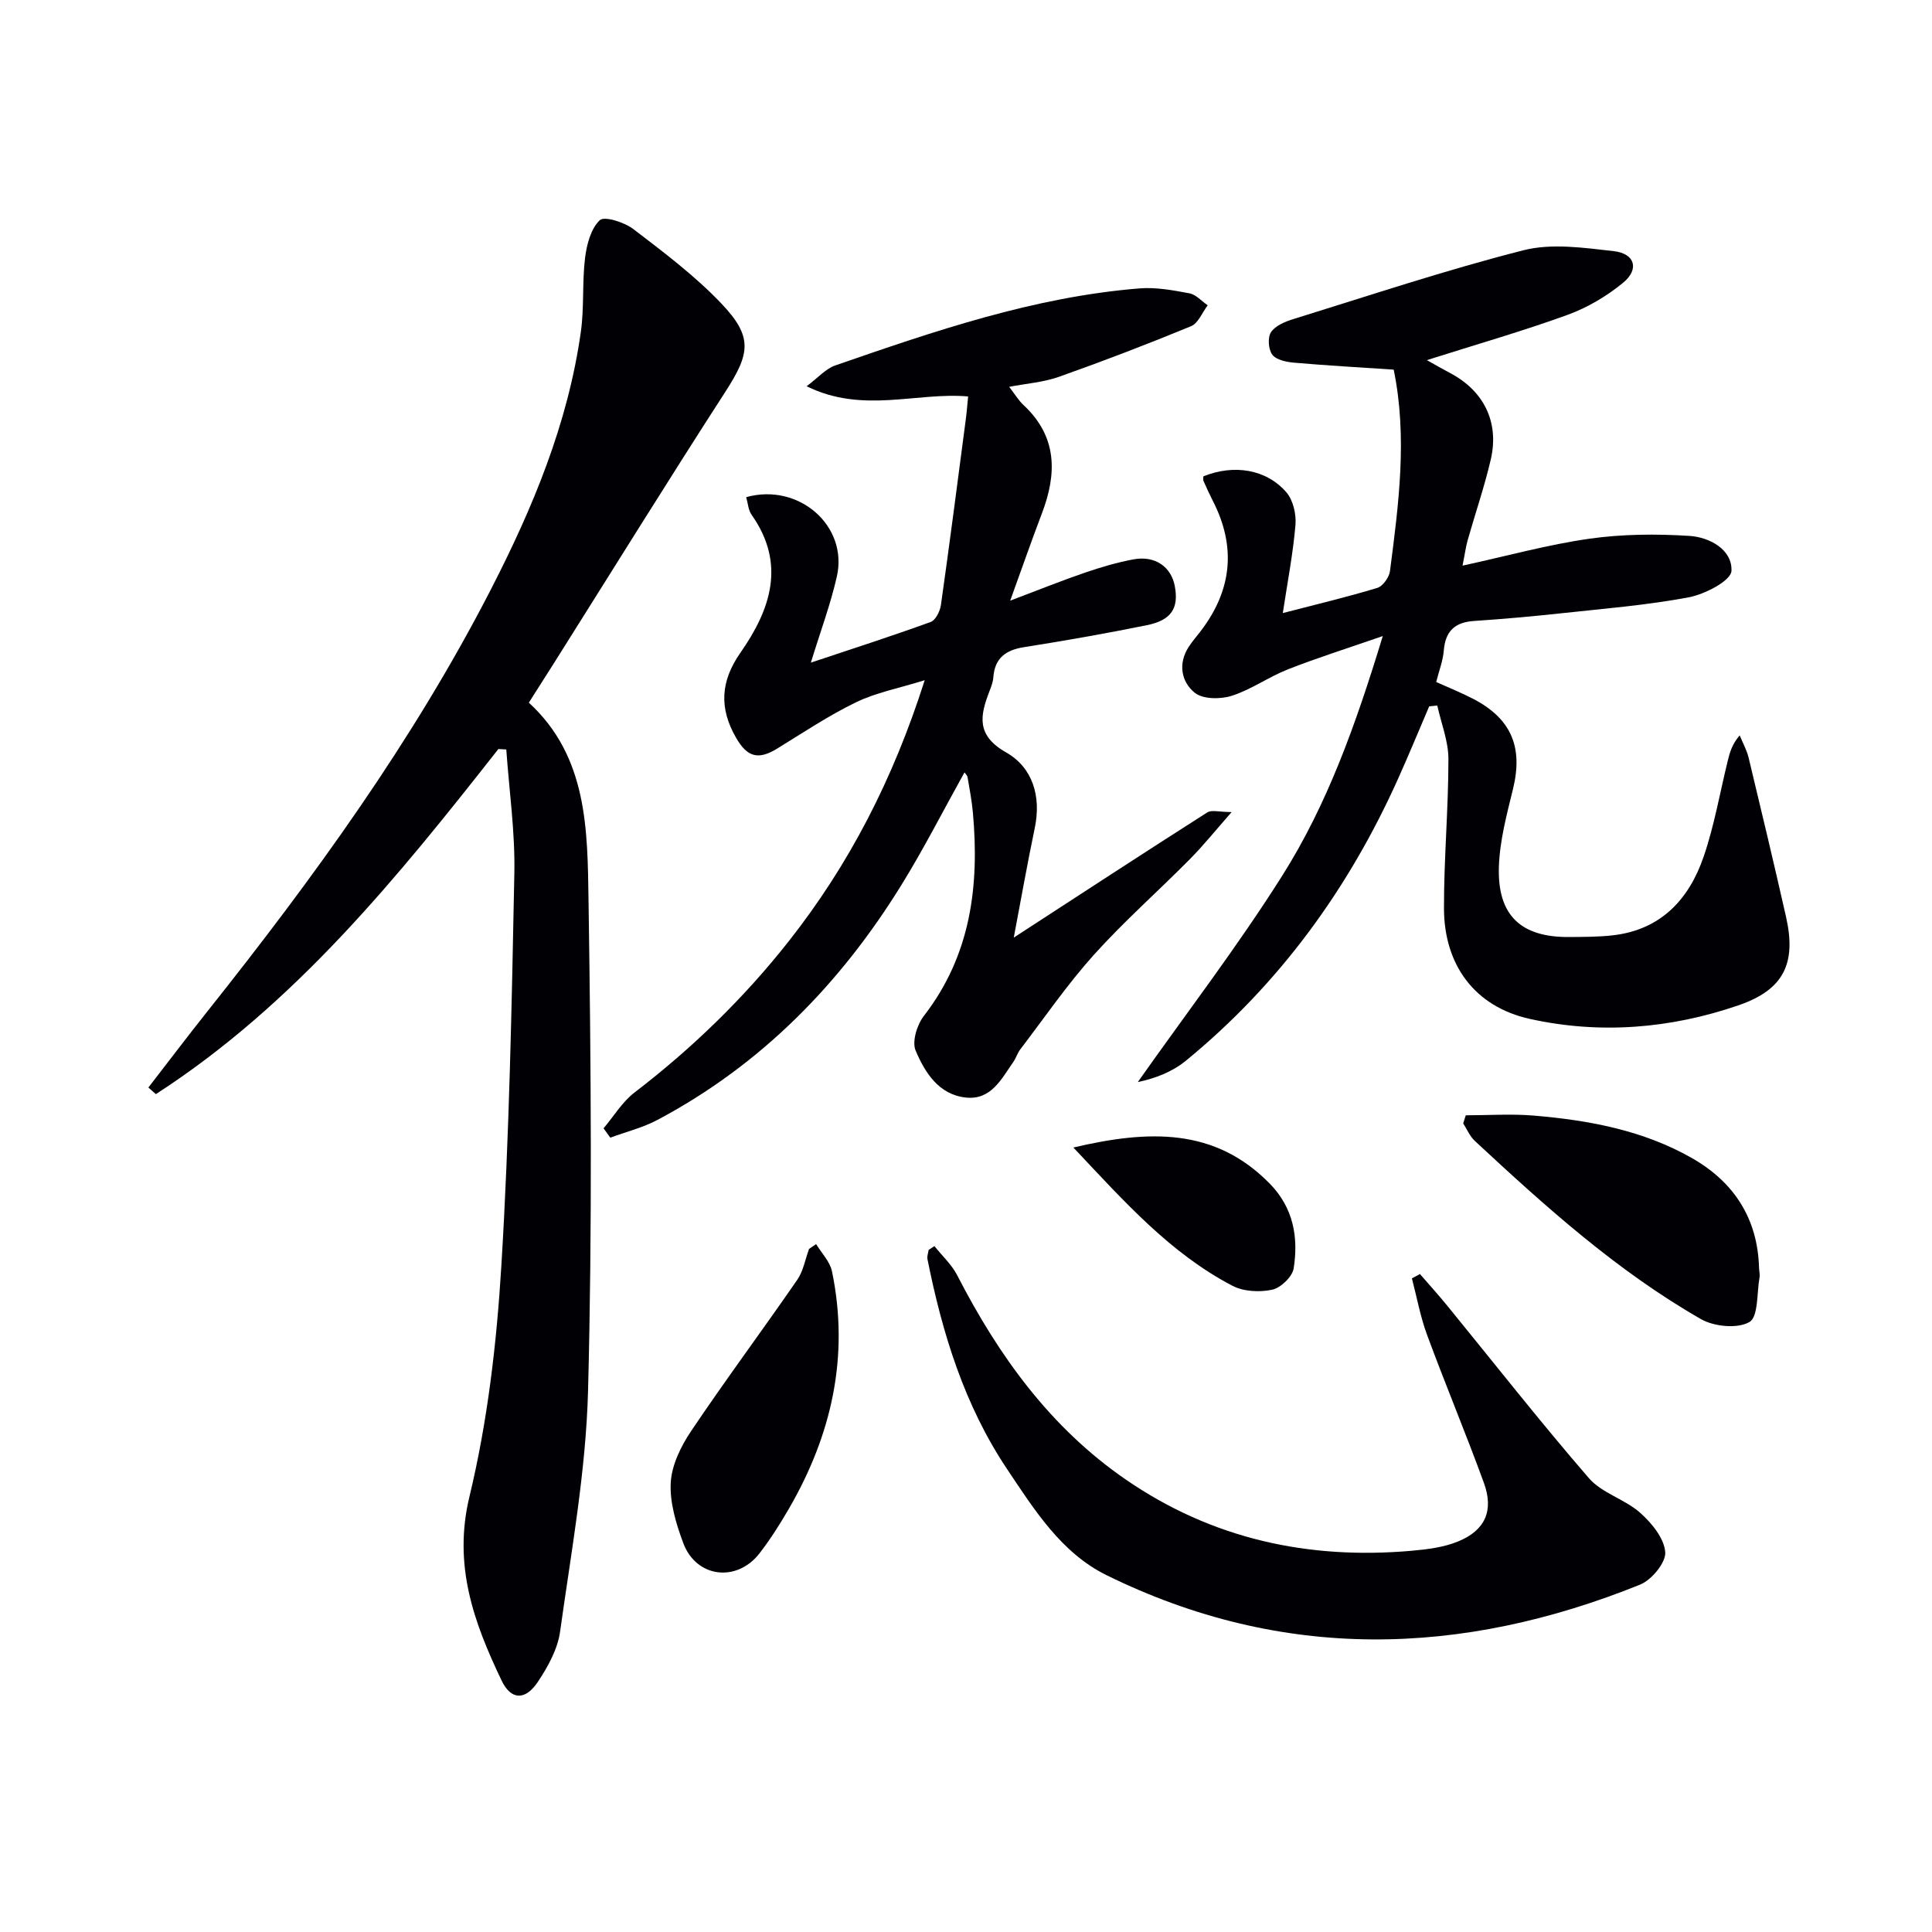 <svg enable-background="new 0 0 400 400" viewBox="0 0 400 400" xmlns="http://www.w3.org/2000/svg"><g fill="#010105"><path d="m103.18 155.08c-20.9 26.61-42.14 52.86-70.91 71.45-.52-.46-1.03-.91-1.55-1.37 4.09-5.28 8.11-10.6 12.27-15.83 21.89-27.52 42.5-55.89 58.63-87.27 8.69-16.91 15.97-34.37 18.64-53.37.71-5.04.25-10.23.87-15.29.34-2.77 1.2-6.06 3.05-7.81.95-.9 5.09.42 6.95 1.84 6.32 4.83 12.76 9.68 18.22 15.41 6.58 6.91 5.94 10.35.85 18.24-12 18.58-23.64 37.38-35.43 56.09-1.68 2.67-3.38 5.32-5.28 8.31 12.21 11.19 12.14 26.4 12.36 41.03.51 33.81.78 67.65-.1 101.44-.44 16.66-3.48 33.28-5.79 49.86-.5 3.62-2.51 7.25-4.58 10.37-2.62 3.94-5.58 3.85-7.55-.28-5.72-12-10.07-23.81-6.63-38.07 3.75-15.56 5.63-31.75 6.6-47.77 1.65-27.04 2.15-54.16 2.69-81.26.17-8.53-1.07-17.09-1.67-25.63-.56-.02-1.1-.06-1.64-.09z"/><path d="m249.15 98.62c6.28-2.54 13.03-1.51 17.19 3.32 1.4 1.63 2.06 4.54 1.87 6.76-.5 5.91-1.64 11.76-2.62 18.23 6.92-1.8 13.3-3.31 19.56-5.21 1.15-.35 2.46-2.19 2.63-3.48 1.79-13.84 3.65-27.7.77-41.71-6.81-.46-13.72-.84-20.61-1.44-1.59-.14-3.69-.56-4.52-1.65-.82-1.07-1-3.58-.27-4.67.9-1.35 2.93-2.19 4.63-2.71 15.84-4.9 31.59-10.17 47.65-14.25 5.86-1.49 12.51-.51 18.7.19 4.38.5 5.31 3.74 1.93 6.53-3.39 2.79-7.4 5.16-11.52 6.66-9.33 3.39-18.89 6.12-29.12 9.37 1.83 1.02 3.28 1.87 4.76 2.65 7 3.66 10.27 10.17 8.47 17.92-1.31 5.64-3.21 11.15-4.79 16.73-.39 1.39-.57 2.83-1.05 5.25 9.27-2.02 17.7-4.36 26.29-5.58 6.79-.96 13.8-1.01 20.66-.58 4.18.26 8.93 2.84 8.72 7.26-.1 2.02-5.5 4.83-8.85 5.46-8.78 1.65-17.74 2.36-26.64 3.33-5.94.64-11.9 1.17-17.87 1.57-3.96.27-5.88 2.16-6.2 6.13-.17 2.11-.98 4.17-1.57 6.5 2.65 1.2 5.24 2.23 7.7 3.51 7.89 4.12 10.31 10.03 8.2 18.64-1.29 5.29-2.74 10.68-2.92 16.07-.34 10.12 4.57 14.67 14.59 14.58 3-.03 6.01-.01 8.98-.35 9.95-1.13 15.79-7.43 18.83-16.31 2.19-6.39 3.34-13.14 4.96-19.73.42-1.72.85-3.44 2.49-5.36.63 1.53 1.46 3.02 1.85 4.61 2.64 10.97 5.26 21.95 7.75 32.96 2.18 9.65-.47 15.1-9.85 18.32-14.08 4.84-28.68 6.03-43.21 2.81-11.36-2.52-17.74-11.12-17.76-22.89-.02-10.3.92-20.6.92-30.9 0-3.7-1.49-7.39-2.31-11.09-.56.06-1.12.11-1.67.17-2.13 4.97-4.19 9.98-6.41 14.92-10.24 22.81-24.59 42.58-43.99 58.47-2.78 2.27-6.3 3.64-9.93 4.4 10.02-14.21 20.63-28.04 29.9-42.72 9.33-14.76 15.21-31.22 20.82-49.62-7.33 2.54-13.55 4.5-19.61 6.88-4.01 1.57-7.63 4.21-11.7 5.5-2.33.74-5.99.71-7.66-.67-2.74-2.26-3.48-6.01-1.19-9.5.72-1.11 1.6-2.12 2.41-3.17 6.52-8.49 7.47-17.49 2.55-27.06-.68-1.33-1.3-2.69-1.9-4.06-.15-.29-.05-.66-.04-.99z"/><path d="m209.89 194.12c13.62-8.85 26.79-17.46 40.05-25.91.92-.59 2.54-.08 5.06-.08-3.29 3.73-5.84 6.92-8.7 9.8-6.56 6.63-13.59 12.83-19.82 19.75-5.52 6.14-10.22 13.01-15.24 19.58-.6.78-.88 1.8-1.45 2.62-2.47 3.52-4.59 7.9-9.79 7.36-5.65-.59-8.5-5.19-10.43-9.73-.79-1.86.29-5.35 1.71-7.18 9.72-12.56 11.51-26.91 10.15-42.06-.22-2.47-.7-4.92-1.11-7.38-.05-.29-.34-.55-.63-.98-4.37 7.84-8.4 15.78-13.07 23.33-12.65 20.47-29.03 37.21-50.45 48.6-3.06 1.63-6.53 2.49-9.81 3.7-.47-.64-.93-1.29-1.4-1.93 2.11-2.5 3.87-5.47 6.4-7.41 11.96-9.17 22.68-19.56 31.99-31.39 12.46-15.83 21.55-33.43 28.1-53.98-5.43 1.69-10.11 2.57-14.24 4.58-5.66 2.74-10.93 6.28-16.31 9.58-3.91 2.4-6.18 1.77-8.48-2.2-3.55-6.13-3.28-11.7.87-17.64 6.22-8.91 9.51-18.37 2.32-28.57-.7-.99-.76-2.42-1.12-3.65 10.94-3.04 21.15 5.99 18.77 16.44-1.3 5.75-3.39 11.33-5.38 17.82 8.65-2.89 16.78-5.5 24.81-8.42 1.02-.37 1.94-2.23 2.12-3.52 1.81-12.78 3.46-25.58 5.14-38.38.21-1.58.33-3.18.49-4.79-10.75-.93-21.77 3.63-33.44-2.11 2.4-1.79 3.95-3.62 5.9-4.3 20.54-7.11 41.12-14.19 63-15.96 3.41-.28 6.96.38 10.36 1.02 1.37.26 2.53 1.62 3.78 2.48-1.13 1.49-1.96 3.72-3.45 4.33-9.03 3.72-18.16 7.22-27.36 10.48-3.21 1.14-6.74 1.38-10.29 2.07 1.13 1.46 1.9 2.77 2.97 3.77 7.01 6.54 6.95 14.19 3.8 22.45-2.11 5.53-4.05 11.12-6.56 18.05 6.09-2.3 10.74-4.18 15.48-5.8 3.28-1.12 6.64-2.12 10.04-2.75 4.47-.83 7.83 1.53 8.57 5.59.83 4.54-.73 7.01-5.8 8.04-8.44 1.71-16.93 3.21-25.44 4.55-3.8.6-6.04 2.26-6.34 6.24-.07.97-.44 1.94-.8 2.87-1.96 5.06-2.79 9.13 3.43 12.67 5.51 3.13 7.33 9.09 5.94 15.7-1.59 7.59-2.93 15.25-4.34 22.65z"/><path d="m193.46 257.99c1.6 2.01 3.58 3.82 4.73 6.06 8.56 16.65 19.26 31.52 34.9 42.28 17.86 12.29 37.78 16.62 59.18 14.74 3.25-.29 6.66-.71 9.64-1.94 5.61-2.31 7.4-6.4 5.31-12.13-3.75-10.28-7.98-20.38-11.77-30.65-1.39-3.77-2.11-7.78-3.13-11.68.56-.3 1.11-.59 1.67-.89 1.87 2.16 3.79 4.27 5.59 6.48 9.76 11.95 19.29 24.11 29.38 35.77 2.69 3.11 7.43 4.35 10.6 7.16 2.39 2.12 4.99 5.28 5.21 8.16.17 2.15-2.82 5.77-5.21 6.73-37.04 14.94-74.05 15.96-110.47-1.96-9.35-4.6-14.95-13.54-20.59-21.97-8.82-13.18-13.4-28.06-16.48-43.46-.12-.59.16-1.27.25-1.91.4-.25.79-.52 1.19-.79z"/><path d="m303.47 230.91c4.69 0 9.41-.33 14.08.06 11.44.96 22.69 3.05 32.8 8.83 8.64 4.94 13.56 12.48 13.84 22.68.02.66.21 1.35.1 1.99-.57 3.23-.23 8.16-2.09 9.24-2.47 1.43-7.32.96-10.05-.61-17.39-9.96-32.21-23.32-46.82-36.9-1.03-.96-1.61-2.4-2.39-3.62.16-.55.34-1.11.53-1.67z"/><path d="m168.97 257.58c1.13 1.87 2.86 3.61 3.28 5.62 3.64 17.56-.05 33.89-8.94 49.2-1.83 3.16-3.8 6.27-6.03 9.16-4.72 6.13-13.14 5.11-15.82-2.09-1.48-3.98-2.82-8.39-2.59-12.51.2-3.64 2.1-7.52 4.21-10.66 7.11-10.58 14.73-20.82 21.97-31.31 1.27-1.83 1.66-4.26 2.46-6.42.48-.34.97-.67 1.46-.99z"/><path d="m222.23 237.58c15.65-3.67 29.3-4.12 40.67 7.49 4.88 4.98 5.96 11.1 4.94 17.54-.28 1.73-2.67 4.03-4.45 4.41-2.59.56-5.92.39-8.22-.81-12.89-6.73-22.38-17.42-32.94-28.63z"/></g></svg>